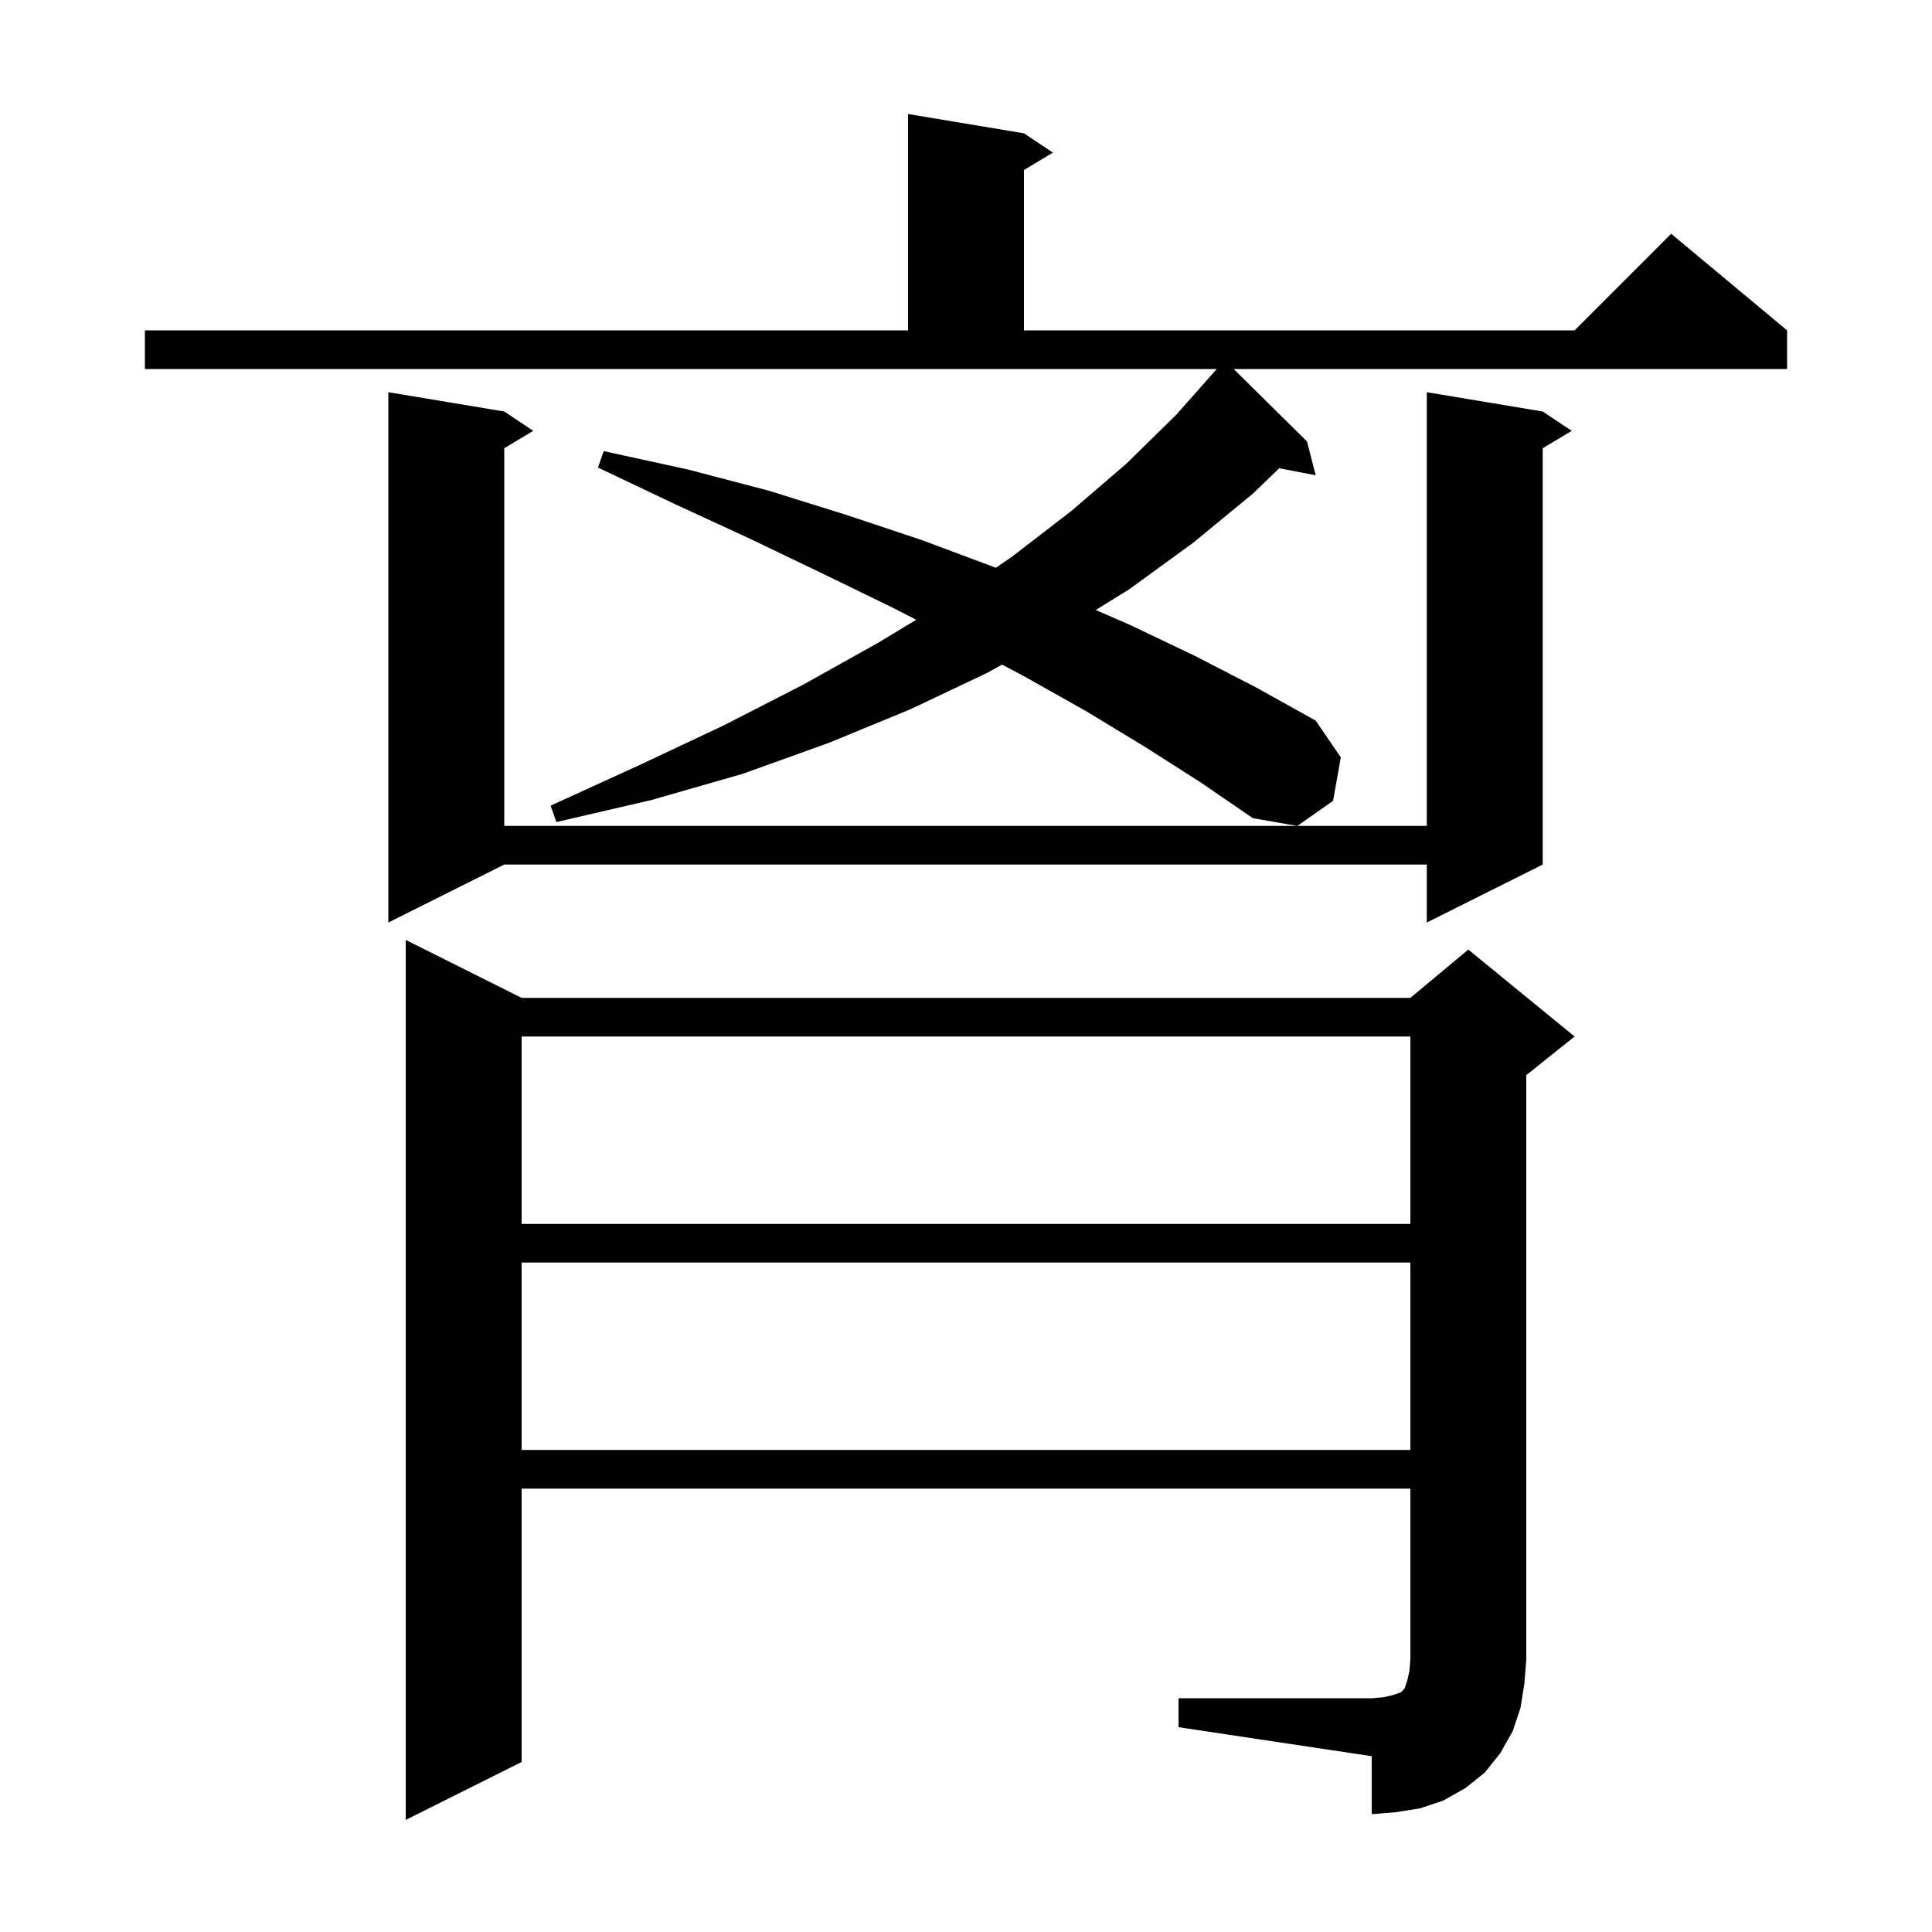 <svg xmlns="http://www.w3.org/2000/svg" xmlns:xlink="http://www.w3.org/1999/xlink" version="1.1" baseProfile="full" viewBox="0 0 200 200" width="200" height="200"><g fill="currentColor"><path d="M 122.0 175.8 L 142.0 175.8 L 143.2 175.7 L 144.1 175.5 L 145.0 175.2 L 145.4 174.8 L 145.7 173.9 L 145.9 173.0 L 146.0 171.8 L 146.0 154.1 L 54.0 154.1 L 54.0 182.4 L 42.0 188.4 L 42.0 97.3 L 54.0 103.3 L 146.0 103.3 L 152.0 98.3 L 163.0 107.3 L 158.0 111.3 L 158.0 171.8 L 157.8 174.3 L 157.4 176.8 L 156.6 179.2 L 155.3 181.5 L 153.7 183.5 L 151.7 185.1 L 149.4 186.4 L 147.0 187.2 L 144.5 187.6 L 142.0 187.8 L 142.0 181.8 L 122.0 178.8 Z M 54.0 130.7 L 54.0 150.1 L 146.0 150.1 L 146.0 130.7 Z M 54.0 107.3 L 54.0 126.7 L 146.0 126.7 L 146.0 107.3 Z M 159.7 42.6 L 162.7 44.6 L 159.7 46.4 L 159.7 89.5 L 147.7 95.5 L 147.7 89.5 L 52.2 89.5 L 40.2 95.5 L 40.2 40.6 L 52.2 42.6 L 55.2 44.6 L 52.2 46.4 L 52.2 85.5 L 147.7 85.5 L 147.7 40.6 Z M 118.5 77.3 L 112.4 73.6 L 106.0 70.0 L 103.733 68.798 L 102.3 69.6 L 94.3 73.4 L 85.8 76.9 L 76.9 80.1 L 67.5 82.8 L 57.6 85.1 L 57.0 83.4 L 66.2 79.2 L 74.9 75.1 L 83.1 70.9 L 90.8 66.6 L 94.849 64.159 L 92.4 62.9 L 85.2 59.4 L 77.7 55.8 L 69.9 52.2 L 61.9 48.4 L 62.5 46.7 L 71.2 48.6 L 79.6 50.8 L 87.6 53.3 L 95.4 55.9 L 102.9 58.7 L 103.085 58.777 L 104.8 57.6 L 110.9 52.9 L 116.6 48.0 L 121.8 42.9 L 125.958 38.2 L 15.0 38.2 L 15.0 34.2 L 94.0 34.2 L 94.0 11.8 L 106.0 13.8 L 109.0 15.8 L 106.0 17.6 L 106.0 34.2 L 163.0 34.2 L 173.0 24.2 L 185.0 34.2 L 185.0 38.2 L 127.711 38.2 L 135.3 45.7 L 136.2 49.2 L 132.426 48.472 L 129.7 51.1 L 123.5 56.2 L 116.9 61.0 L 113.432 63.149 L 117.0 64.7 L 123.7 67.9 L 130.1 71.2 L 136.2 74.6 L 138.8 78.4 L 138.0 82.9 L 134.3 85.5 L 129.7 84.7 L 124.3 81.0 Z "/></g></svg>